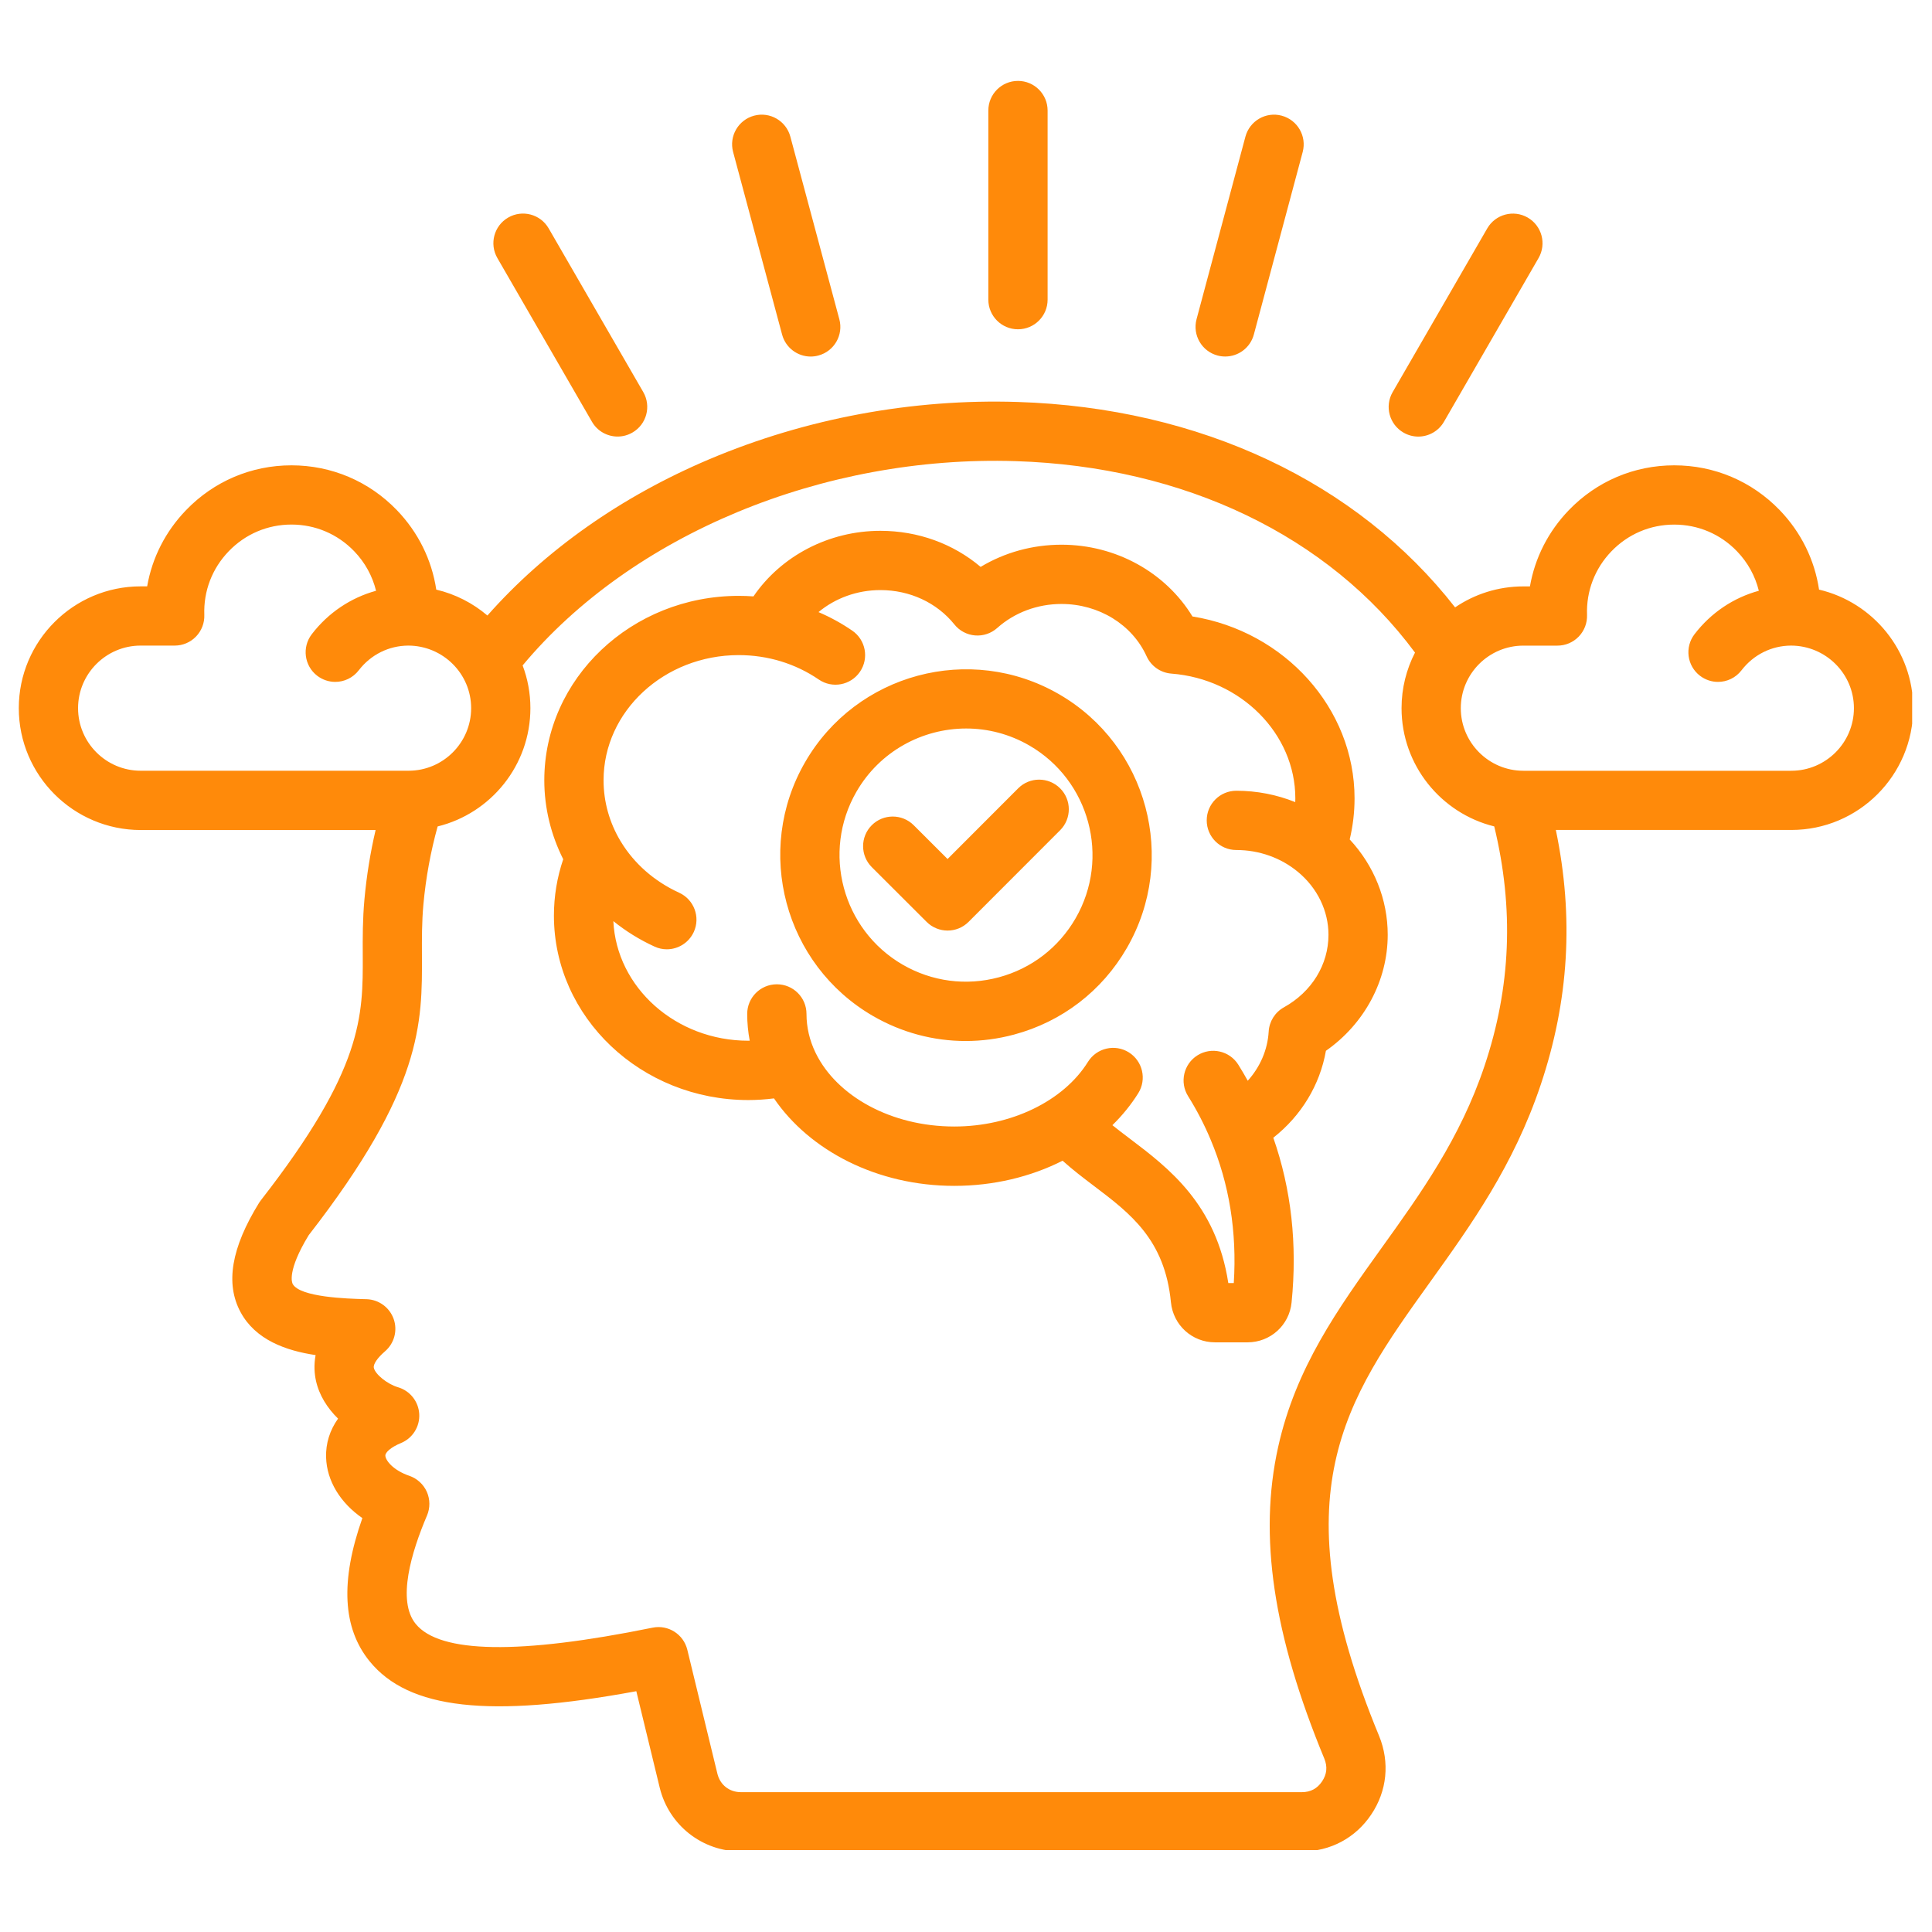<svg xmlns="http://www.w3.org/2000/svg" xmlns:xlink="http://www.w3.org/1999/xlink" width="500" zoomAndPan="magnify" viewBox="0 0 375 375" height="500" preserveAspectRatio="xMidYMid meet" version="1.0"><defs><clipPath id="e32fff73b0"><path d="M 3.648 15.598 L 371.148 15.598 L 371.148 359.098 L 3.648 359.098 Z M 3.648 15.598 " clip-rule="nonzero"/></clipPath></defs><g clip-path="url(#e32fff73b0)"><path fill="#ff8a0a" d="M 142.297 29.5 C 141.473 26.434 143.297 23.281 146.363 22.453 C 149.434 21.629 152.582 23.453 153.406 26.52 L 162.914 61.961 C 163.742 65.027 161.918 68.18 158.852 69.004 C 158.348 69.141 157.852 69.207 157.355 69.207 C 154.812 69.207 152.496 67.512 151.805 64.941 Z M 197.59 63.914 C 200.762 63.914 203.34 61.344 203.34 58.16 L 203.34 21.457 C 203.34 18.281 200.77 15.703 197.59 15.703 C 194.406 15.703 191.836 18.273 191.836 21.457 L 191.836 58.16 C 191.836 61.336 194.406 63.914 197.59 63.914 Z M 236.324 69.004 C 236.82 69.141 237.324 69.199 237.82 69.199 C 240.363 69.199 242.68 67.504 243.371 64.934 L 252.852 29.5 C 253.668 26.434 251.852 23.281 248.777 22.453 C 245.711 21.629 242.559 23.453 241.734 26.527 L 232.246 61.969 C 231.434 65.035 233.258 68.188 236.324 69.004 Z M 272.414 83.965 C 273.316 84.488 274.309 84.742 275.285 84.742 C 277.273 84.742 279.207 83.707 280.27 81.867 L 298.633 50.09 C 300.219 47.34 299.281 43.82 296.527 42.23 C 293.777 40.645 290.258 41.586 288.672 44.336 L 270.309 76.117 C 268.723 78.859 269.664 82.379 272.414 83.965 Z M 114.898 81.859 C 115.961 83.707 117.895 84.734 119.883 84.734 C 120.859 84.734 121.852 84.48 122.754 83.957 C 125.508 82.371 126.445 78.852 124.859 76.102 L 106.496 44.328 C 104.91 41.578 101.391 40.637 98.641 42.227 C 95.891 43.812 94.949 47.332 96.535 50.082 Z M 197.633 153.008 L 183.922 166.734 L 177.344 160.168 C 175.094 157.93 171.453 157.93 169.207 160.176 C 166.965 162.426 166.965 166.066 169.215 168.312 L 179.863 178.941 C 180.984 180.062 182.457 180.621 183.93 180.621 C 185.402 180.621 186.871 180.062 188 178.934 L 205.773 161.145 C 208.016 158.898 208.016 155.258 205.77 153.016 C 203.512 150.762 199.871 150.77 197.633 153.008 Z M 261.977 162.934 C 266.703 168.012 269.355 174.574 269.355 181.441 C 269.355 190.348 264.828 198.734 257.359 203.961 C 256.195 210.598 252.578 216.559 247.148 220.832 C 250.637 230.809 251.832 241.535 250.695 252.805 C 250.266 257.207 246.59 260.547 242.145 260.547 L 235.832 260.547 C 231.383 260.547 227.707 257.199 227.277 252.77 C 226.094 240.602 219.406 235.539 212.316 230.176 C 210.27 228.625 208.188 227.043 206.25 225.293 C 200.059 228.43 192.82 230.176 185.227 230.176 C 170.234 230.176 157.141 223.324 150.23 213.199 C 148.574 213.406 146.906 213.52 145.25 213.52 C 124.441 213.52 107.516 197.465 107.516 177.723 C 107.516 173.973 108.125 170.309 109.32 166.777 C 106.949 162.059 105.648 156.836 105.648 151.457 C 105.648 131.715 122.574 115.656 143.383 115.656 C 144.344 115.656 145.297 115.691 146.246 115.758 C 151.609 107.914 160.859 103.031 170.879 103.031 C 178.176 103.031 185.02 105.531 190.34 110.035 C 195.004 107.227 200.418 105.727 206.035 105.727 C 216.598 105.727 226.234 111.098 231.457 119.656 C 249.34 122.531 262.918 137.477 262.918 154.957 C 262.918 157.648 262.602 160.32 261.977 162.934 Z M 257.855 181.441 C 257.855 176.801 255.703 172.363 251.945 169.246 C 248.641 166.504 244.418 164.988 239.973 164.988 C 236.801 164.988 234.223 162.418 234.223 159.234 C 234.223 156.055 236.793 153.484 239.973 153.484 C 243.953 153.484 247.824 154.246 251.406 155.688 C 251.414 155.445 251.422 155.199 251.422 154.957 C 251.422 142.418 240.852 131.781 227.355 130.746 C 225.266 130.586 223.426 129.297 222.559 127.391 C 219.758 121.215 213.273 117.23 206.035 117.23 C 201.352 117.23 196.926 118.891 193.559 121.891 C 192.387 122.941 190.832 123.465 189.258 123.336 C 187.684 123.207 186.234 122.438 185.25 121.207 C 181.832 116.965 176.59 114.535 170.879 114.535 C 166.348 114.535 162.098 116.117 158.871 118.809 C 161.156 119.785 163.348 120.984 165.414 122.402 C 168.035 124.195 168.711 127.773 166.914 130.395 C 165.121 133.016 161.543 133.691 158.922 131.895 C 154.383 128.793 149.012 127.156 143.383 127.156 C 128.918 127.156 117.152 138.059 117.152 151.449 C 117.152 155.66 118.309 159.668 120.398 163.184 C 120.449 163.258 120.492 163.336 120.535 163.406 C 123.078 167.582 126.949 171.043 131.824 173.277 C 134.711 174.598 135.984 178.008 134.664 180.895 C 133.691 183.008 131.609 184.258 129.426 184.258 C 128.629 184.258 127.812 184.09 127.043 183.73 C 124.133 182.402 121.457 180.73 119.051 178.789 C 119.668 191.688 131.18 202.004 145.25 202.004 C 145.34 202.004 145.434 201.996 145.52 201.996 C 145.199 200.301 145.031 198.57 145.031 196.801 C 145.031 193.629 147.605 191.051 150.785 191.051 C 153.969 191.051 156.539 193.621 156.539 196.801 C 156.539 199.41 157.141 201.91 158.246 204.227 C 158.289 204.312 158.332 204.402 158.375 204.488 C 162.469 212.762 172.961 218.656 185.234 218.656 C 196.246 218.656 206.43 213.73 211.176 206.102 C 212.855 203.41 216.402 202.578 219.098 204.258 C 221.789 205.938 222.617 209.484 220.941 212.18 C 219.535 214.434 217.84 216.508 215.914 218.398 C 216.977 219.258 218.113 220.113 219.277 220.996 C 226.789 226.684 236.055 233.695 238.414 249.035 L 239.477 249.035 C 240.109 239.102 238.594 229.758 234.977 221.191 C 233.762 218.289 232.297 215.461 230.609 212.766 C 228.922 210.074 229.738 206.527 232.426 204.84 C 235.121 203.152 238.668 203.969 240.355 206.656 C 240.992 207.676 241.598 208.715 242.188 209.773 C 244.59 207.102 246.043 203.777 246.25 200.223 C 246.367 198.254 247.48 196.48 249.203 195.523 C 254.609 192.516 257.855 187.25 257.855 181.441 Z M 218.73 183.992 C 213.918 192.336 206.141 198.312 196.832 200.809 C 193.723 201.645 190.562 202.059 187.434 202.059 C 181.184 202.059 175.023 200.422 169.473 197.219 C 152.242 187.25 146.324 165.145 156.273 147.93 C 166.211 130.711 188.309 124.793 205.531 134.73 C 222.754 144.672 228.672 166.77 218.73 183.992 Z M 199.777 144.691 C 195.922 142.465 191.699 141.402 187.539 141.402 C 179.047 141.402 170.773 145.805 166.234 153.676 C 159.461 165.406 163.496 180.465 175.223 187.25 C 180.898 190.527 187.52 191.395 193.855 189.699 C 200.195 187.996 205.488 183.934 208.77 178.246 C 215.543 166.512 211.508 151.465 199.777 144.691 Z M 371.348 137.453 C 371.348 150.488 360.738 161.094 347.707 161.094 L 301.988 161.094 C 305.508 177.992 304.531 194.246 299.051 210.555 C 293.785 226.254 285.555 237.723 277.598 248.82 C 261.168 271.715 248.184 289.797 267.688 336.961 C 269.785 342.094 269.227 347.633 266.164 352.184 C 263.129 356.738 258.215 359.367 252.699 359.367 L 143.797 359.367 C 136.309 359.367 129.836 354.281 128.055 347 L 123.508 328.262 C 94.934 333.539 79.32 331.746 71.758 322.473 C 66.5 316.023 66.02 306.898 70.336 294.66 C 66.062 291.707 63.43 287.449 63.293 282.875 C 63.211 280.145 64.031 277.582 65.617 275.355 C 63.559 273.336 61.941 270.832 61.316 267.945 C 61.051 266.723 60.887 265.012 61.258 263.023 C 55.516 262.168 49.602 260.078 46.695 254.688 C 43.707 249.148 44.887 242.203 50.293 233.457 C 50.402 233.277 50.523 233.113 50.652 232.949 C 70.508 207.469 70.457 197.242 70.41 185.391 C 70.395 182.016 70.379 178.531 70.738 174.547 C 71.156 169.984 71.879 165.496 72.906 161.109 L 27.305 161.109 C 14.254 161.094 3.648 150.488 3.648 137.453 C 3.648 124.418 14.254 113.812 27.289 113.812 L 28.562 113.812 C 29.523 108.281 32.109 103.168 36.109 99.023 C 41.516 93.414 48.785 90.32 56.57 90.32 C 64.355 90.32 71.621 93.41 77.031 99.016 C 81.18 103.328 83.809 108.668 84.68 114.445 C 88.398 115.32 91.789 117.07 94.605 119.473 C 105.82 106.781 120.602 96.359 137.738 89.113 C 156.422 81.215 177.09 77.371 197.5 78.02 C 232.895 79.133 263.449 93.566 282.434 117.891 C 286.215 115.32 290.777 113.82 295.688 113.82 L 296.961 113.82 C 297.922 108.289 300.508 103.176 304.508 99.023 C 309.914 93.414 317.184 90.32 324.969 90.32 C 332.762 90.32 340.027 93.41 345.438 99.012 C 349.586 103.32 352.215 108.664 353.078 114.445 C 363.535 116.898 371.348 126.285 371.348 137.453 Z M 79.309 149.598 C 86 149.598 91.449 144.148 91.449 137.453 C 91.449 130.766 85.984 125.332 79.258 125.309 C 75.473 125.324 71.969 127.07 69.641 130.098 C 68.504 131.578 66.797 132.355 65.074 132.355 C 63.852 132.355 62.625 131.965 61.574 131.168 C 59.055 129.238 58.582 125.625 60.512 123.105 C 63.715 118.926 68.09 116.016 72.992 114.668 C 72.289 111.816 70.855 109.18 68.75 106.996 C 65.531 103.656 61.203 101.816 56.57 101.816 C 51.938 101.816 47.613 103.656 44.391 107.004 C 41.172 110.344 39.492 114.73 39.656 119.348 C 39.715 120.906 39.133 122.43 38.047 123.551 C 36.965 124.676 35.469 125.309 33.91 125.309 L 27.297 125.309 C 20.605 125.309 15.152 130.762 15.152 137.453 C 15.152 144.148 20.605 149.598 27.297 149.598 Z M 290.031 160.406 C 279.719 157.863 272.039 148.535 272.039 137.453 C 272.039 133.566 272.988 129.906 274.652 126.668 C 257.906 104.031 229.891 90.543 197.137 89.508 C 159.676 88.324 122.57 103.809 101.441 129.16 C 102.418 131.742 102.949 134.531 102.949 137.453 C 102.949 148.551 95.266 157.879 84.945 160.414 C 83.586 165.312 82.652 170.395 82.18 175.574 C 81.871 179.012 81.887 182.223 81.898 185.328 C 81.965 198.684 82.02 211.309 59.918 239.75 C 55.688 246.691 56.684 248.977 56.812 249.215 C 58.215 251.812 67.551 252.07 70.617 252.16 L 71.148 252.172 C 73.52 252.246 75.609 253.762 76.406 256 C 77.203 258.242 76.535 260.734 74.738 262.285 C 73.246 263.57 72.414 264.797 72.562 265.496 C 72.836 266.766 75.199 268.66 77.238 269.258 C 79.586 269.941 81.246 272.035 81.375 274.48 C 81.504 276.922 80.074 279.176 77.812 280.102 C 75.809 280.922 74.773 281.949 74.797 282.531 C 74.824 283.477 76.328 285.387 79.457 286.457 C 80.965 286.977 82.195 288.102 82.848 289.559 C 83.492 291.02 83.508 292.684 82.883 294.156 C 79.852 301.266 77.008 310.688 80.688 315.199 C 85.367 320.945 100.836 321.188 126.668 315.93 C 129.699 315.312 132.672 317.203 133.406 320.211 L 139.246 344.277 C 139.777 346.453 141.57 347.859 143.812 347.859 L 252.699 347.859 C 254.375 347.859 255.688 347.156 256.605 345.777 C 257.555 344.371 257.691 342.918 257.043 341.332 C 247.113 317.316 244.262 298.098 248.082 280.887 C 251.508 265.445 259.637 254.113 268.246 242.109 C 275.711 231.711 283.43 220.961 288.141 206.898 C 293.27 191.617 293.895 176.379 290.031 160.406 Z M 359.844 137.453 C 359.844 130.766 354.379 125.332 347.648 125.309 C 343.863 125.324 340.359 127.07 338.031 130.098 C 336.898 131.578 335.188 132.355 333.465 132.355 C 332.242 132.355 331.016 131.965 329.969 131.168 C 327.445 129.238 326.973 125.625 328.902 123.105 C 332.105 118.926 336.48 116.008 341.387 114.668 C 340.684 111.809 339.246 109.18 337.141 106.996 C 333.926 103.656 329.602 101.824 324.953 101.824 C 320.32 101.824 316 103.664 312.773 107.012 C 309.559 110.352 307.875 114.738 308.043 119.355 C 308.098 120.914 307.516 122.438 306.434 123.559 C 305.348 124.684 303.855 125.316 302.297 125.316 L 295.684 125.316 C 288.988 125.316 283.539 130.766 283.539 137.461 C 283.539 144.152 288.988 149.605 295.684 149.605 L 347.691 149.605 C 354.398 149.598 359.844 144.148 359.844 137.453 Z M 359.844 137.453 " fill-opacity="1" fill-rule="nonzero"/></g></svg>